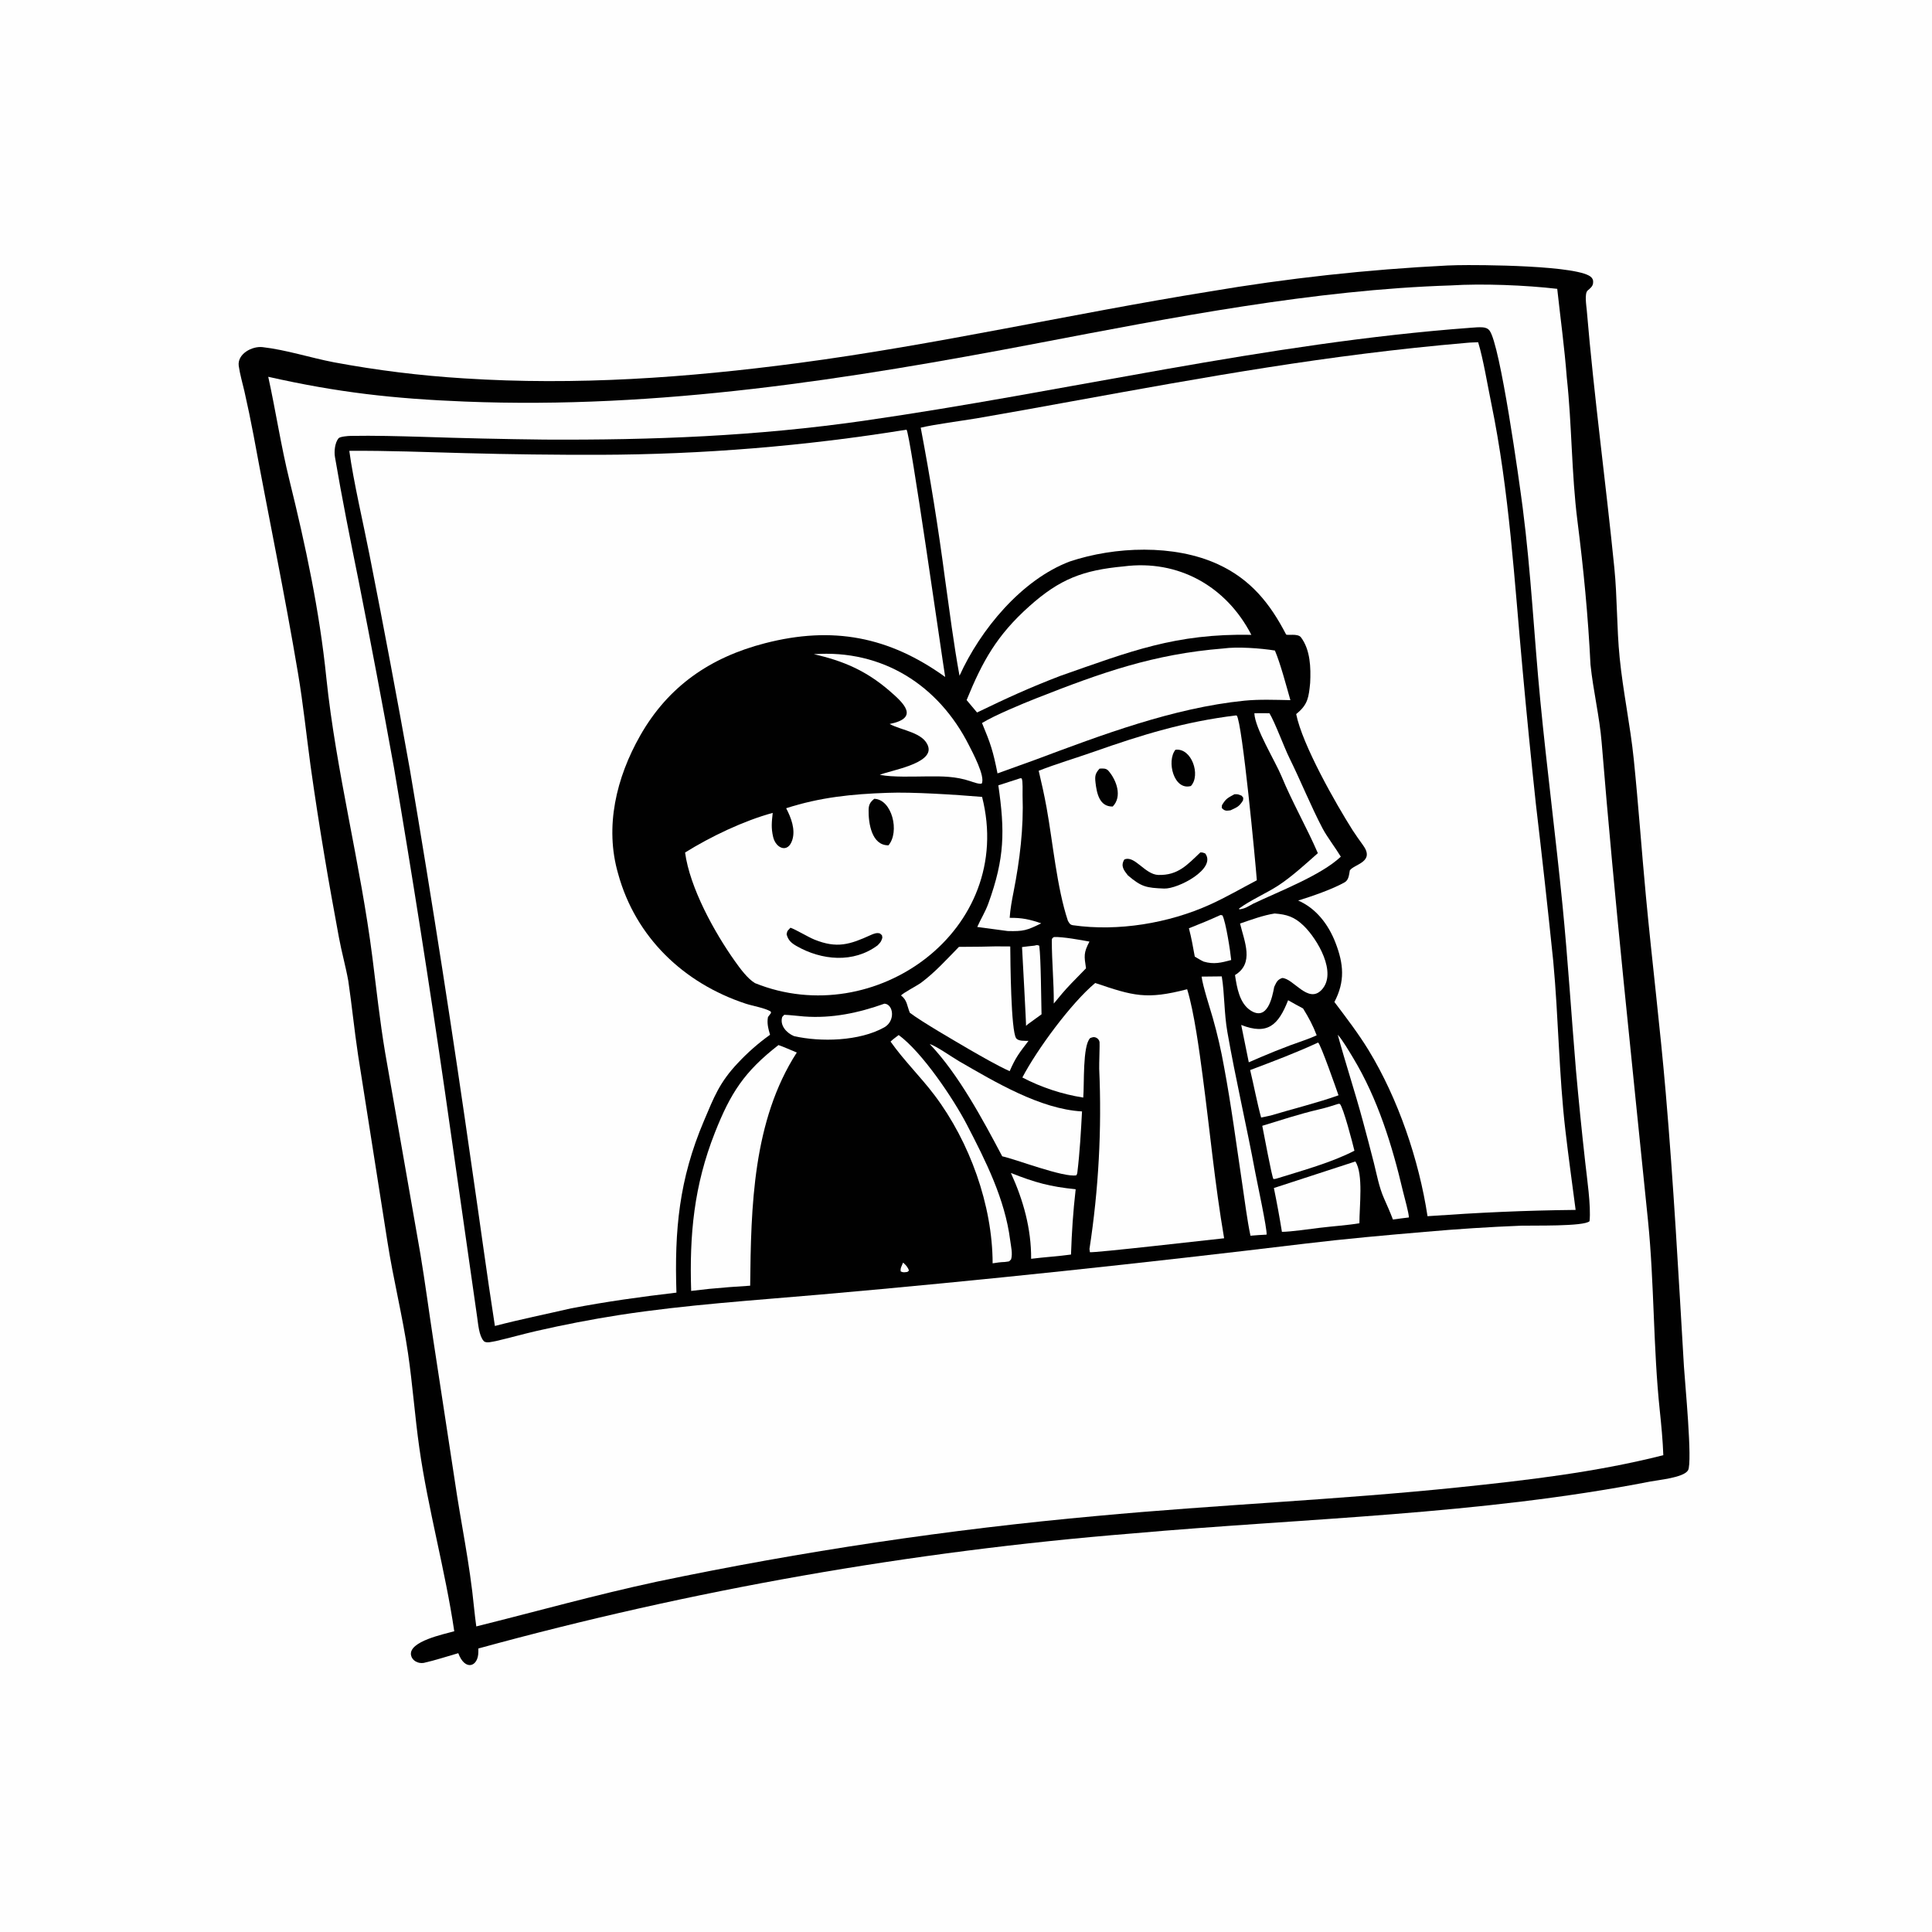 <svg version="1.1" xmlns="http://www.w3.org/2000/svg" style="display: block;" viewBox="0 0 2048 2048" width="1024" height="1024" preserveAspectRatio="none">
<path transform="translate(0,0)" fill="rgb(254,254,254)" d="M 0 0 L 2048 0 L 2048 2048 L 0 2048 L 0 0 z"/>
<path transform="translate(0,0)" fill="rgb(1,1,1)" d="M 1534.56 281.433 C 1537.88 281.301 1541.2 281.197 1544.52 281.122 C 1566.23 280.63 1677.02 281.037 1687.3 294.455 C 1688.77 296.362 1688.92 297.586 1688.74 299.928 C 1688.45 303.659 1685.56 305.704 1682.95 307.988 C 1679.46 311.047 1681.65 324.272 1682.04 328.884 C 1689.73 420.109 1702.15 510.925 1711.27 602.024 C 1714.43 633.659 1713.74 665.493 1716.89 697.066 C 1720.48 733.162 1728.16 768.717 1731.86 804.862 C 1736.82 853.33 1740.2 901.991 1744.78 950.506 C 1751.33 1019.91 1759.82 1089.17 1765.77 1158.62 C 1774.05 1255.19 1779.33 1351.78 1785.04 1448.52 C 1785.98 1464.49 1794.32 1550.04 1789.4 1558.55 C 1784.89 1566.37 1758.12 1568.77 1749.35 1570.49 C 1568.6 1605.77 1383.1 1609.29 1200.12 1625.54 C 965.804 1644.47 733.775 1685.29 507.07 1747.47 L 507.061 1751.03 C 507.101 1766.95 492.934 1771.79 485.79 1752.44 C 473.502 1755.92 461.564 1759.99 449.082 1762.76 C 443.004 1763.7 436.899 1760.29 435.739 1754.74 C 432.617 1739.81 471.556 1732.11 481.537 1729.21 C 472.061 1664.77 453.667 1599.56 444.483 1534.63 C 439.738 1501.1 437.406 1467.84 432.5 1434.38 C 426.708 1394.87 416.813 1355.72 410.721 1316.36 L 379.598 1118.56 C 375.612 1092.17 373.073 1065.98 369.201 1039.76 C 366.431 1024.3 362.07 1009 359.243 993.553 C 354.041 965.143 348.761 936.582 344.057 908.088 C 338.656 875.957 333.691 843.754 329.163 811.489 C 324.724 778.612 321.412 746.429 315.882 713.506 C 301.693 629.028 284.332 545.698 268.773 461.346 C 265.822 445.729 262.584 430.168 259.061 414.67 C 257.012 405.903 254.292 396.553 253.05 387.708 C 251.532 375.087 267.269 366.697 278.333 367.975 C 303.643 370.9 328.891 379.218 354.039 384.057 C 399.438 392.525 445.314 398.206 491.408 401.069 C 610.785 408.781 727.773 400.508 846.136 384.849 C 992.085 365.541 1135.78 332.626 1281.01 309.212 C 1364.9 294.941 1449.57 285.666 1534.56 281.433 z"/>
<path transform="translate(0,0)" fill="rgb(254,254,254)" d="M 1537.93 302.563 C 1571.51 300.425 1617.46 302.293 1650.73 306.185 C 1654.19 337.834 1658.41 368.284 1660.87 400.304 C 1666.29 450.128 1665.84 502.332 1672.11 551.853 C 1678.68 603.679 1683.4 652.294 1685.99 704.527 C 1688.81 731.899 1695.61 759.806 1697.83 787.126 C 1711.62 956.399 1729.88 1125.08 1746.96 1294.02 C 1753.66 1360.32 1752.4 1428.51 1759.41 1494.99 C 1761.02 1510.23 1762.66 1527.36 1763.18 1542.56 C 1692.17 1560.61 1618.11 1569.2 1545.25 1576.74 C 1418.21 1589.87 1290.18 1595.1 1162.96 1606.95 C 1006.19 1621.12 850.373 1644.38 696.299 1676.63 C 629.67 1691.01 570.33 1707.78 504.884 1724.07 C 503.961 1717.97 503.316 1711.21 502.6 1705.04 C 497.76 1655.54 488.682 1615.39 481.767 1567.5 L 459.262 1420.08 C 454.679 1390.08 450.637 1359.41 445.673 1329.53 L 408.219 1115.55 C 402.588 1081.74 399.08 1049.02 394.785 1015.1 C 382.206 915.717 356.339 818.185 345.94 718.636 C 338.725 647.565 323.93 578.39 306.837 509.143 C 297.886 472.88 292.318 435.71 284.348 399.412 C 358.256 416.085 417.032 422.638 492.664 425.674 C 698.629 433.94 899.532 402.128 1100.95 363.633 C 1242.67 336.547 1393.34 307.141 1537.93 302.563 z"/>
<path transform="translate(0,0)" fill="rgb(1,1,1)" d="M 1559.41 347.414 C 1563.31 347.122 1567.31 346.749 1571.23 346.961 C 1574.23 347.124 1577.04 347.931 1578.95 350.404 C 1590.34 365.183 1610.55 510.485 1614.17 538.59 C 1622.91 606.329 1626.2 674.84 1632.8 742.819 C 1639.85 815.412 1649.24 887.743 1656.4 960.296 C 1662.12 1018.32 1665.72 1076.42 1670.59 1134.5 C 1673.5 1167.04 1676.76 1199.54 1680.4 1232 C 1682.24 1248.85 1686.67 1278.54 1684.99 1294.49 C 1679.5 1300.31 1623.91 1298.91 1612.51 1299.28 C 1578.67 1300.62 1544.87 1302.79 1511.14 1305.78 C 1468.77 1309.38 1426.05 1313.19 1383.84 1318.27 C 1213.01 1338.85 1041.93 1357.2 870.525 1372.21 C 798.882 1378.49 727.899 1382.99 656.695 1393.94 C 627.112 1398.57 597.7 1404.24 568.513 1410.93 C 554.158 1414.25 540.097 1418.25 525.803 1421.56 C 522.428 1422.04 515.246 1424.44 512.672 1421.46 C 507.689 1415.69 506.914 1403.56 505.784 1396.06 L 471.734 1157.73 C 455.083 1042.87 437.046 928.209 417.627 813.781 C 405.709 747.822 393.25 681.961 380.25 616.207 C 371.435 572.567 362.541 528.436 355.086 484.52 C 354.077 478.58 354.919 469.453 358.837 464.622 C 360.328 462.784 368.893 462.118 371.59 462.069 C 396.736 461.61 422.545 462.36 447.681 463.071 C 490.846 464.52 534.026 465.49 577.213 465.98 C 692.085 466.597 801.468 462.404 915.467 446.052 C 1131.08 415.124 1341.61 363.555 1559.41 347.414 z"/>
<path transform="translate(0,0)" fill="rgb(254,254,254)" d="M 960.961 455.476 C 964.941 460.213 997.981 693.234 1001.93 717.608 C 942.23 674.639 882.423 663.412 810.96 681.842 C 753.068 696.772 708.399 727.32 678.611 779.778 C 653.353 824.26 640.739 876.264 655.255 926.258 C 673.735 993.597 724.815 1042.31 790.512 1063.94 C 798.407 1066.54 810.002 1068.21 816.972 1072.19 L 817.317 1073.81 L 814.097 1078.05 C 812.806 1084.77 814.455 1090.5 816.269 1096.9 C 803.977 1105.7 792.585 1115.7 782.259 1126.74 C 762.549 1147.57 756.91 1162.95 746.191 1188.19 C 719.799 1250.32 714.906 1303.95 717.051 1370.23 C 678.187 1374.82 643.844 1379.59 605.437 1386.89 C 577.554 1393.37 552.845 1398.24 524.613 1405.58 C 515.897 1349.65 508.531 1294.09 500.308 1238.15 C 480.233 1097.17 458.311 956.47 434.548 816.071 C 420.966 740.044 406.693 664.143 391.731 588.377 C 385.219 555.09 374.763 510.858 370.266 477.897 C 409.953 477.56 453.007 479.296 492.691 480.336 C 540.479 481.624 588.284 482.212 636.089 482.099 C 744.91 481.763 853.537 472.861 960.961 455.476 z"/>
<path transform="translate(0,0)" fill="rgb(254,254,254)" d="M 1554.84 363.419 C 1558.07 363.037 1563.49 362.965 1566.91 362.806 C 1572.39 380.837 1576.84 408.193 1580.77 427.296 C 1599.98 520.674 1605.29 615.631 1614.04 710.387 C 1618.34 757.697 1623.02 804.972 1628.08 852.208 C 1634.63 907.707 1640.77 963.252 1646.5 1018.84 C 1652.08 1078.55 1652.46 1138.71 1659.39 1198.33 C 1662.66 1226.46 1666.56 1254.48 1670.23 1282.55 C 1614.94 1283.15 1568.57 1285.36 1513.23 1289.21 C 1504.15 1229.51 1482.14 1164.78 1450.69 1113.15 C 1440.14 1095.85 1426.73 1078.28 1414.52 1062.15 C 1425.98 1040.22 1424.4 1021.85 1415.6 999.146 C 1408.22 980.095 1395.25 962.925 1376.12 954.612 C 1390.52 950.17 1412.13 942.744 1425.3 935.354 C 1429.7 932.885 1429.99 927.577 1430.87 922.649 C 1435.55 915.888 1458.27 913.87 1444.54 895.482 C 1441.1 890.879 1437.35 885.283 1434.09 880.475 C 1416.03 852.036 1380.46 789.467 1374.01 756.949 L 1375.34 755.829 C 1386.35 746.524 1387.36 739.011 1388.82 723.922 C 1389.64 707.924 1389.07 688.887 1379.07 675.596 C 1375.65 671.046 1364.07 674.038 1363.25 672.459 C 1346.38 639.797 1325.76 614.066 1291.08 598.131 C 1244.68 576.813 1181.92 579.209 1134.01 595.199 C 1082.94 614.516 1039.26 667.408 1017.12 716.313 C 1011.04 683.343 1006.43 646.928 1001.75 613.621 C 994.7 559.963 986.115 506.518 976.008 453.351 C 990.945 449.778 1018.54 446.246 1035.2 443.471 C 1068.21 437.755 1101.19 431.865 1134.14 425.801 C 1279.65 399.384 1406.8 376.179 1554.84 363.419 z"/>
<path transform="translate(0,0)" fill="rgb(254,254,254)" d="M 940.571 840.446 C 967.094 839.38 1013.21 842.419 1041.05 844.742 C 1076.93 985.671 927.563 1093.53 800.358 1042.17 C 792.461 1037.49 784.484 1026.56 779.132 1019.03 C 757.223 988.211 731.247 941.065 726.215 903.71 C 753.319 886.807 788.286 870.099 819.115 861.693 C 818.1 871.162 817.271 877.442 819.567 887.229 C 822.393 899.273 835.143 904.866 839.818 890.553 C 843.423 879.512 838.676 866.862 833.365 856.763 C 869.467 845.122 903.127 841.727 940.571 840.446 z"/>
<path transform="translate(0,0)" fill="rgb(1,1,1)" d="M 837.919 983.429 C 843.371 985.229 856.643 993.32 863.464 996.065 C 887.221 1005.63 900.881 1001.28 923.061 991.162 C 926.031 989.807 929.75 988.308 932.937 989.617 C 935.553 992.083 934.817 990.624 935.326 994.089 C 933.968 998.475 933.538 998.665 930.288 1002.12 C 904.759 1021.16 871.076 1018.14 844.279 1002.78 C 838.725 999.593 835.485 996.657 833.836 990.419 C 834.69 985.997 834.51 987.298 837.919 983.429 z"/>
<path transform="translate(0,0)" fill="rgb(1,1,1)" d="M 926.747 846.744 C 945.575 847.371 953.973 881.719 941.835 896.062 C 924 896.314 920.513 872.636 920.755 858.615 C 920.854 852.878 922.45 850.316 926.747 846.744 z"/>
<path transform="translate(0,0)" fill="rgb(254,254,254)" d="M 1310.1 758.385 L 1311.01 758.516 C 1316.88 766.005 1330.9 914.23 1332.29 933.133 C 1316.26 941.505 1299.66 951.193 1282.59 958.914 C 1238.8 978.724 1185.21 987.614 1137.42 980.789 C 1134.14 980.32 1133.55 978.577 1132.02 976.081 C 1120.34 941.182 1116 892.436 1109.41 856.076 C 1106.95 842.47 1104.23 830.519 1101.06 817.031 C 1119.85 809.654 1140.32 803.641 1159.43 796.911 C 1210.91 778.785 1255.74 765.018 1310.1 758.385 z"/>
<path transform="translate(0,0)" fill="rgb(1,1,1)" d="M 1272.46 903.583 C 1275.02 903.623 1275.09 903.796 1277.55 904.664 C 1289.9 920.871 1248.71 942.51 1234 941.909 C 1215.07 941.136 1210.04 940.229 1195.62 927.956 C 1191.35 922.53 1187.64 918 1191.82 911.137 C 1202.75 906.177 1213.59 927.114 1227.98 927.48 C 1248.88 928.011 1258.55 916.732 1272.46 903.583 z"/>
<path transform="translate(0,0)" fill="rgb(1,1,1)" d="M 1245.99 794.801 C 1263.19 792.48 1273.08 821.709 1262.42 833.194 C 1244.32 838.292 1236.36 806.875 1245.99 794.801 z"/>
<path transform="translate(0,0)" fill="rgb(1,1,1)" d="M 1165.56 814.799 C 1168.99 814.541 1172.56 814.273 1174.96 817.035 C 1183.66 827.065 1189.85 844.451 1179.52 854.956 C 1165.47 855.232 1162.59 841.036 1161.25 829.324 C 1160.49 822.687 1161.05 819.77 1165.56 814.799 z"/>
<path transform="translate(0,0)" fill="rgb(1,1,1)" d="M 1308.57 841.923 C 1312.48 841.781 1312.59 842.071 1316.14 843.456 C 1318.44 846.284 1317.91 844.692 1317.65 848.431 C 1313.62 855.103 1311.3 855.708 1304.35 858.978 C 1299.95 859.558 1298.24 859.846 1295.12 856.459 L 1295.32 853.56 C 1299.5 846.527 1301.38 845.886 1308.57 841.923 z"/>
<path transform="translate(0,0)" fill="rgb(254,254,254)" d="M 1160.95 1042.02 C 1201.53 1055.69 1215.07 1059.9 1258.43 1048.63 C 1265.93 1072.92 1271.49 1115.16 1274.87 1140.61 C 1282.53 1198.46 1287.76 1254.93 1297.62 1312.62 C 1284.45 1313.96 1158.44 1328.45 1155.33 1327.35 L 1154.89 1323.92 C 1164.6 1260.74 1168.05 1196.76 1165.2 1132.9 C 1165.04 1128.45 1165.88 1106.47 1165.57 1104.59 C 1165.21 1102.51 1163.82 1100.76 1161.88 1099.94 C 1159.24 1098.83 1157.79 1099.66 1155.6 1100.43 C 1147.42 1108.63 1149.51 1149.72 1148.29 1163.48 C 1125.76 1159.92 1103.96 1152.73 1083.74 1142.18 C 1099.44 1112.26 1135.38 1063.42 1160.95 1042.02 z"/>
<path transform="translate(0,0)" fill="rgb(254,254,254)" d="M 1191.14 600.404 C 1249.11 592.9 1299.89 621.444 1326.48 672.93 C 1245.9 671.415 1198.15 690.501 1123.8 716.525 C 1090.76 729.226 1067.22 740.029 1035.71 755.266 L 1024.65 742.11 C 1041.59 700.645 1056.79 673.352 1091.04 642.725 C 1123.61 613.595 1148.19 604.417 1191.14 600.404 z"/>
<path transform="translate(0,0)" fill="rgb(254,254,254)" d="M 1296.7 687.422 C 1311.68 685.345 1336.55 687.153 1351.47 689.598 C 1357.44 703.771 1363.46 726.779 1367.87 742.186 C 1352.1 741.877 1334.69 741.191 1319.14 742.753 C 1243.83 750.318 1167.67 779.109 1097.24 805.463 L 1057.4 819.828 C 1052.66 795.99 1050.13 788.442 1040.98 766.43 C 1054.36 758.205 1083.78 746.016 1098.7 740.142 C 1167.73 712.963 1222.81 693.371 1296.7 687.422 z"/>
<path transform="translate(0,0)" fill="rgb(254,254,254)" d="M 825.197 1107.82 C 828.978 1108.96 840.403 1113.99 844.631 1115.71 C 797.985 1188.01 796.055 1279.21 795.22 1362.89 C 780.715 1363.75 766.227 1364.87 751.763 1366.26 L 732.661 1368.43 C 730.759 1308.66 735.616 1256.91 757.813 1200.65 C 774.385 1158.64 789.024 1135.94 825.197 1107.82 z"/>
<path transform="translate(0,0)" fill="rgb(254,254,254)" d="M 1039.79 1003.53 C 1050.16 1003.16 1060.54 1003.08 1070.91 1003.28 C 1071.05 1017.91 1071.58 1093.04 1077.2 1100.61 C 1079.62 1103.89 1086.6 1103.26 1090.24 1103.35 C 1080.38 1116.33 1076.85 1120.5 1070.27 1135.49 C 1056.56 1129.24 1040.67 1119.96 1027.59 1112.5 C 1012.14 1103.38 977.684 1083.59 964.458 1073.57 C 961.411 1066.24 961.772 1060.31 955.168 1055.29 C 956.534 1052.95 972.301 1044.77 976.324 1041.78 C 990.989 1030.9 1003.73 1016.81 1016.51 1003.72 L 1039.79 1003.53 z"/>
<path transform="translate(0,0)" fill="rgb(254,254,254)" d="M 985.545 1106.76 C 992.111 1108.52 1009.84 1121.02 1016.54 1124.88 C 1054.55 1146.8 1102.67 1175.72 1146.99 1178.16 C 1145.79 1200.18 1144.69 1220.89 1142.04 1242.8 C 1141.83 1244.48 1141.74 1244.24 1141 1245.85 C 1127.89 1248.6 1076.06 1228.58 1062.39 1225.74 C 1041.86 1186.88 1015.85 1138.39 985.545 1106.76 z"/>
<path transform="translate(0,0)" fill="rgb(254,254,254)" d="M 1351.18 968.345 C 1363.83 969.343 1372.04 971.643 1382.19 981.558 C 1396.29 995.324 1417.98 1031.38 1400.89 1049.37 C 1386.62 1064.39 1371.02 1037 1359.15 1036.72 C 1354.34 1038.46 1353.29 1040.77 1351.16 1045.22 L 1350.7 1046.22 C 1348.64 1057.25 1343.57 1082.71 1325.66 1071.13 C 1313.83 1063.47 1311.15 1046.67 1309.16 1033.59 C 1329.72 1021.13 1319.25 998.526 1314.51 978.999 C 1326.06 975.033 1339.27 970.161 1351.18 968.345 z"/>
<path transform="translate(0,0)" fill="rgb(254,254,254)" d="M 862.662 693.47 C 935.407 688.296 994.962 726.287 1027.12 789.985 C 1030.66 796.989 1044.74 823.139 1040.66 830.616 C 1038.11 831.514 1031.44 829.037 1028.58 828.078 C 1013.06 822.869 998.935 822.863 982.757 823.019 C 968.413 823.118 946.212 824.062 932.608 821.364 C 942.939 816.79 989.574 809.713 983.953 791.428 C 979.321 776.361 955.788 774.433 943.048 767.46 C 974.757 761.098 958.331 745.646 942.967 732.371 C 918.324 711.078 894.021 700.518 862.662 693.47 z"/>
<path transform="translate(0,0)" fill="rgb(254,254,254)" d="M 1418.81 1170.09 L 1420.29 1170.2 C 1423.89 1173.5 1434.06 1212.6 1435.75 1219.8 C 1411.81 1232.25 1380.39 1240.86 1354.22 1249.03 C 1351.93 1249.76 1352.32 1249.62 1349.91 1249.85 C 1348.14 1247.54 1339.48 1199.99 1338.06 1193.39 C 1357.99 1187.34 1377.67 1180.78 1397.96 1176.07 C 1405.01 1174.43 1411.95 1172.36 1418.81 1170.09 z"/>
<path transform="translate(0,0)" fill="rgb(254,254,254)" d="M 1436.72 1231.21 C 1445.44 1244.33 1440.95 1279.08 1441.03 1296.71 C 1428.93 1298.76 1411.84 1299.94 1399.05 1301.52 C 1389.63 1302.69 1367.51 1305.84 1358.89 1305.8 C 1356.38 1290.26 1353.54 1274.77 1350.37 1259.35 L 1436.72 1231.21 z"/>
<path transform="translate(0,0)" fill="rgb(254,254,254)" d="M 1397.28 1105.14 C 1400.18 1107.45 1416.57 1154.48 1418.87 1161.06 C 1398.43 1168.5 1368.59 1175.97 1346.89 1182.52 C 1343.61 1183.27 1340.16 1183.94 1336.85 1184.64 C 1332.84 1170.3 1328.9 1149.55 1325.22 1134.31 C 1350.08 1124.92 1373.11 1116.28 1397.28 1105.14 z"/>
<path transform="translate(0,0)" fill="rgb(254,254,254)" d="M 952.649 1097.19 C 977.584 1115.42 1010.78 1164.91 1024.89 1192.09 C 1044.88 1230.62 1065.27 1271.01 1070.82 1314.64 C 1071.66 1321.24 1073.63 1328.72 1071.82 1334.92 C 1069.2 1337.91 1070.04 1336.96 1065.02 1337.76 C 1060.29 1337.9 1056.87 1338.48 1052.23 1339.17 C 1052.11 1277.44 1027.86 1210.37 990.795 1161.17 C 975.9 1141.4 958.578 1124.68 944.009 1104.12 C 946.748 1101.51 949.635 1099.46 952.649 1097.19 z"/>
<path transform="translate(0,0)" fill="rgb(254,254,254)" d="M 1081.53 824.98 L 1083.01 825.106 C 1084.51 828.158 1083.82 839.229 1083.96 843.186 C 1085.18 877.819 1081.07 911.646 1074.39 945.573 C 1072.68 954.238 1070.84 964.15 1070.3 972.954 C 1083.42 972.789 1091.5 974.59 1103.74 978.769 C 1088.56 986.276 1085.01 987.381 1068.18 986.939 L 1035.93 982.611 C 1039.64 974.163 1044.4 966.812 1047.69 957.722 C 1065.15 909.534 1065.25 880.825 1058.28 832.493 C 1066.06 830.058 1073.8 827.553 1081.53 824.98 z"/>
<path transform="translate(0,0)" fill="rgb(254,254,254)" d="M 1273.74 1035.24 L 1295.13 1035.01 C 1298.16 1053.35 1297.51 1073.7 1301.08 1094.07 C 1309.79 1143.83 1321.37 1193.07 1330.58 1242.57 C 1332.42 1252.46 1343.46 1303.63 1342.64 1308.76 C 1336.99 1308.95 1331.19 1309.48 1325.54 1309.91 C 1322.05 1293.46 1319.41 1272.21 1316.89 1255.35 C 1310.61 1213.48 1305.3 1172.16 1297.47 1130.49 C 1294.4 1113.27 1290.48 1096.22 1285.7 1079.39 C 1282.75 1069.1 1274.91 1044.99 1273.74 1035.24 z"/>
<path transform="translate(0,0)" fill="rgb(254,254,254)" d="M 1071.61 1243.42 C 1097.37 1253.58 1113.06 1257.93 1140.26 1260.65 C 1137.46 1285.21 1136.19 1305.16 1135.31 1329.87 C 1122.4 1331.69 1106.77 1332.63 1093.05 1334.38 C 1093.19 1302.32 1084.78 1272.34 1071.61 1243.42 z"/>
<path transform="translate(0,0)" fill="rgb(254,254,254)" d="M 1329.68 756.071 C 1334.79 755.878 1340.51 756.044 1345.67 756.077 C 1351.54 765.706 1361.14 791.999 1367.01 803.887 C 1378.81 827.751 1389.58 854.567 1401.99 878.183 C 1406.67 887.065 1415.64 898.718 1421.32 908.126 C 1400.29 928.003 1355.23 945.156 1328.32 958.007 C 1322.71 961.035 1320.03 963.152 1313.76 963.978 L 1313.41 963.136 C 1324.75 954.623 1342.88 946.628 1354.95 938.745 C 1369.34 929.34 1384.06 915.811 1396.98 904.391 C 1385.42 877.559 1369.7 850.143 1358.53 823.039 C 1351.87 806.853 1330.23 772.087 1329.68 756.071 z"/>
<path transform="translate(0,0)" fill="rgb(254,254,254)" d="M 1418.06 1096.85 C 1423.05 1102.29 1430.4 1114.84 1434.46 1121.57 C 1460.48 1164.69 1475.82 1214.31 1487.26 1263.06 C 1488.73 1269.34 1493.43 1285.53 1493.47 1290.55 C 1488.01 1291.12 1482.06 1292.03 1476.58 1292.76 C 1473.69 1285.14 1470.36 1277.66 1467.06 1270.2 C 1461.81 1258.3 1459.52 1245.35 1456.37 1232.76 C 1452.6 1217.96 1448.72 1203.18 1444.72 1188.44 C 1436.37 1157.46 1426.39 1127.38 1418.06 1096.85 z"/>
<path transform="translate(0,0)" fill="rgb(254,254,254)" d="M 937.544 1063.93 C 947.016 1064.45 949.54 1082.22 937.272 1089.08 C 911.06 1103.75 869.946 1104.78 841.64 1098.31 C 833.75 1094.99 826.372 1086.93 829.206 1077.98 C 829.923 1077.23 830.639 1076.47 831.355 1075.72 C 836.676 1075.88 847.531 1077.14 852.292 1077.5 C 881.796 1079.72 910.035 1073.76 937.544 1063.93 z"/>
<path transform="translate(0,0)" fill="rgb(254,254,254)" d="M 1365.45 1060.29 C 1370.69 1063.28 1375.98 1066.2 1381.31 1069.02 C 1387.32 1078.81 1391.67 1086.74 1395.73 1097.45 C 1388.75 1100.87 1375.65 1105.13 1367.79 1108.03 C 1357.19 1112.01 1346.67 1116.22 1336.25 1120.67 L 1323.76 1126.08 L 1315.74 1086.49 C 1343.94 1097.62 1355.21 1086.4 1365.45 1060.29 z"/>
<path transform="translate(0,0)" fill="rgb(254,254,254)" d="M 1117.22 993.284 C 1126.65 992.929 1145.46 996.395 1154.87 998.119 C 1148.55 1010.11 1149.24 1013.3 1151.22 1026.45 L 1135.38 1042.71 C 1128.42 1050.01 1123.37 1056.05 1117.04 1063.81 C 1117.24 1041.43 1114.95 1019.34 1114.97 997.006 C 1114.98 994.504 1115.54 994.579 1117.22 993.284 z"/>
<path transform="translate(0,0)" fill="rgb(254,254,254)" d="M 1293.81 969.934 L 1295.83 970.332 C 1299.43 977.075 1304.38 1009.21 1305.12 1017.67 C 1294.53 1020.5 1286.83 1022.52 1276 1019.35 C 1273.1 1018.1 1269.34 1015.71 1266.51 1014.03 C 1264.63 1003.63 1262.99 994.274 1260.3 984.017 C 1272.09 979.4 1282.29 975.188 1293.81 969.934 z"/>
<path transform="translate(0,0)" fill="rgb(254,254,254)" d="M 1096.53 1002.42 C 1099.18 1001.8 1099.18 1001.52 1101.65 1002.49 C 1103.49 1016.2 1103.61 1059.25 1104.07 1075.2 L 1089.51 1085.78 L 1087.65 1087.44 C 1087.96 1087.8 1083.72 1009.63 1083.4 1003.93 C 1087.53 1003.32 1092.32 1002.9 1096.53 1002.42 z"/>
<path transform="translate(0,0)" fill="rgb(254,254,254)" d="M 957.296 1338.42 C 959.916 1340.54 962.67 1343.61 963.528 1346.92 L 961.887 1348.29 C 958.867 1348.65 957.542 1349.13 954.818 1347.8 C 954.132 1344.46 955.83 1342.1 957.296 1338.42 z"/>
</svg>